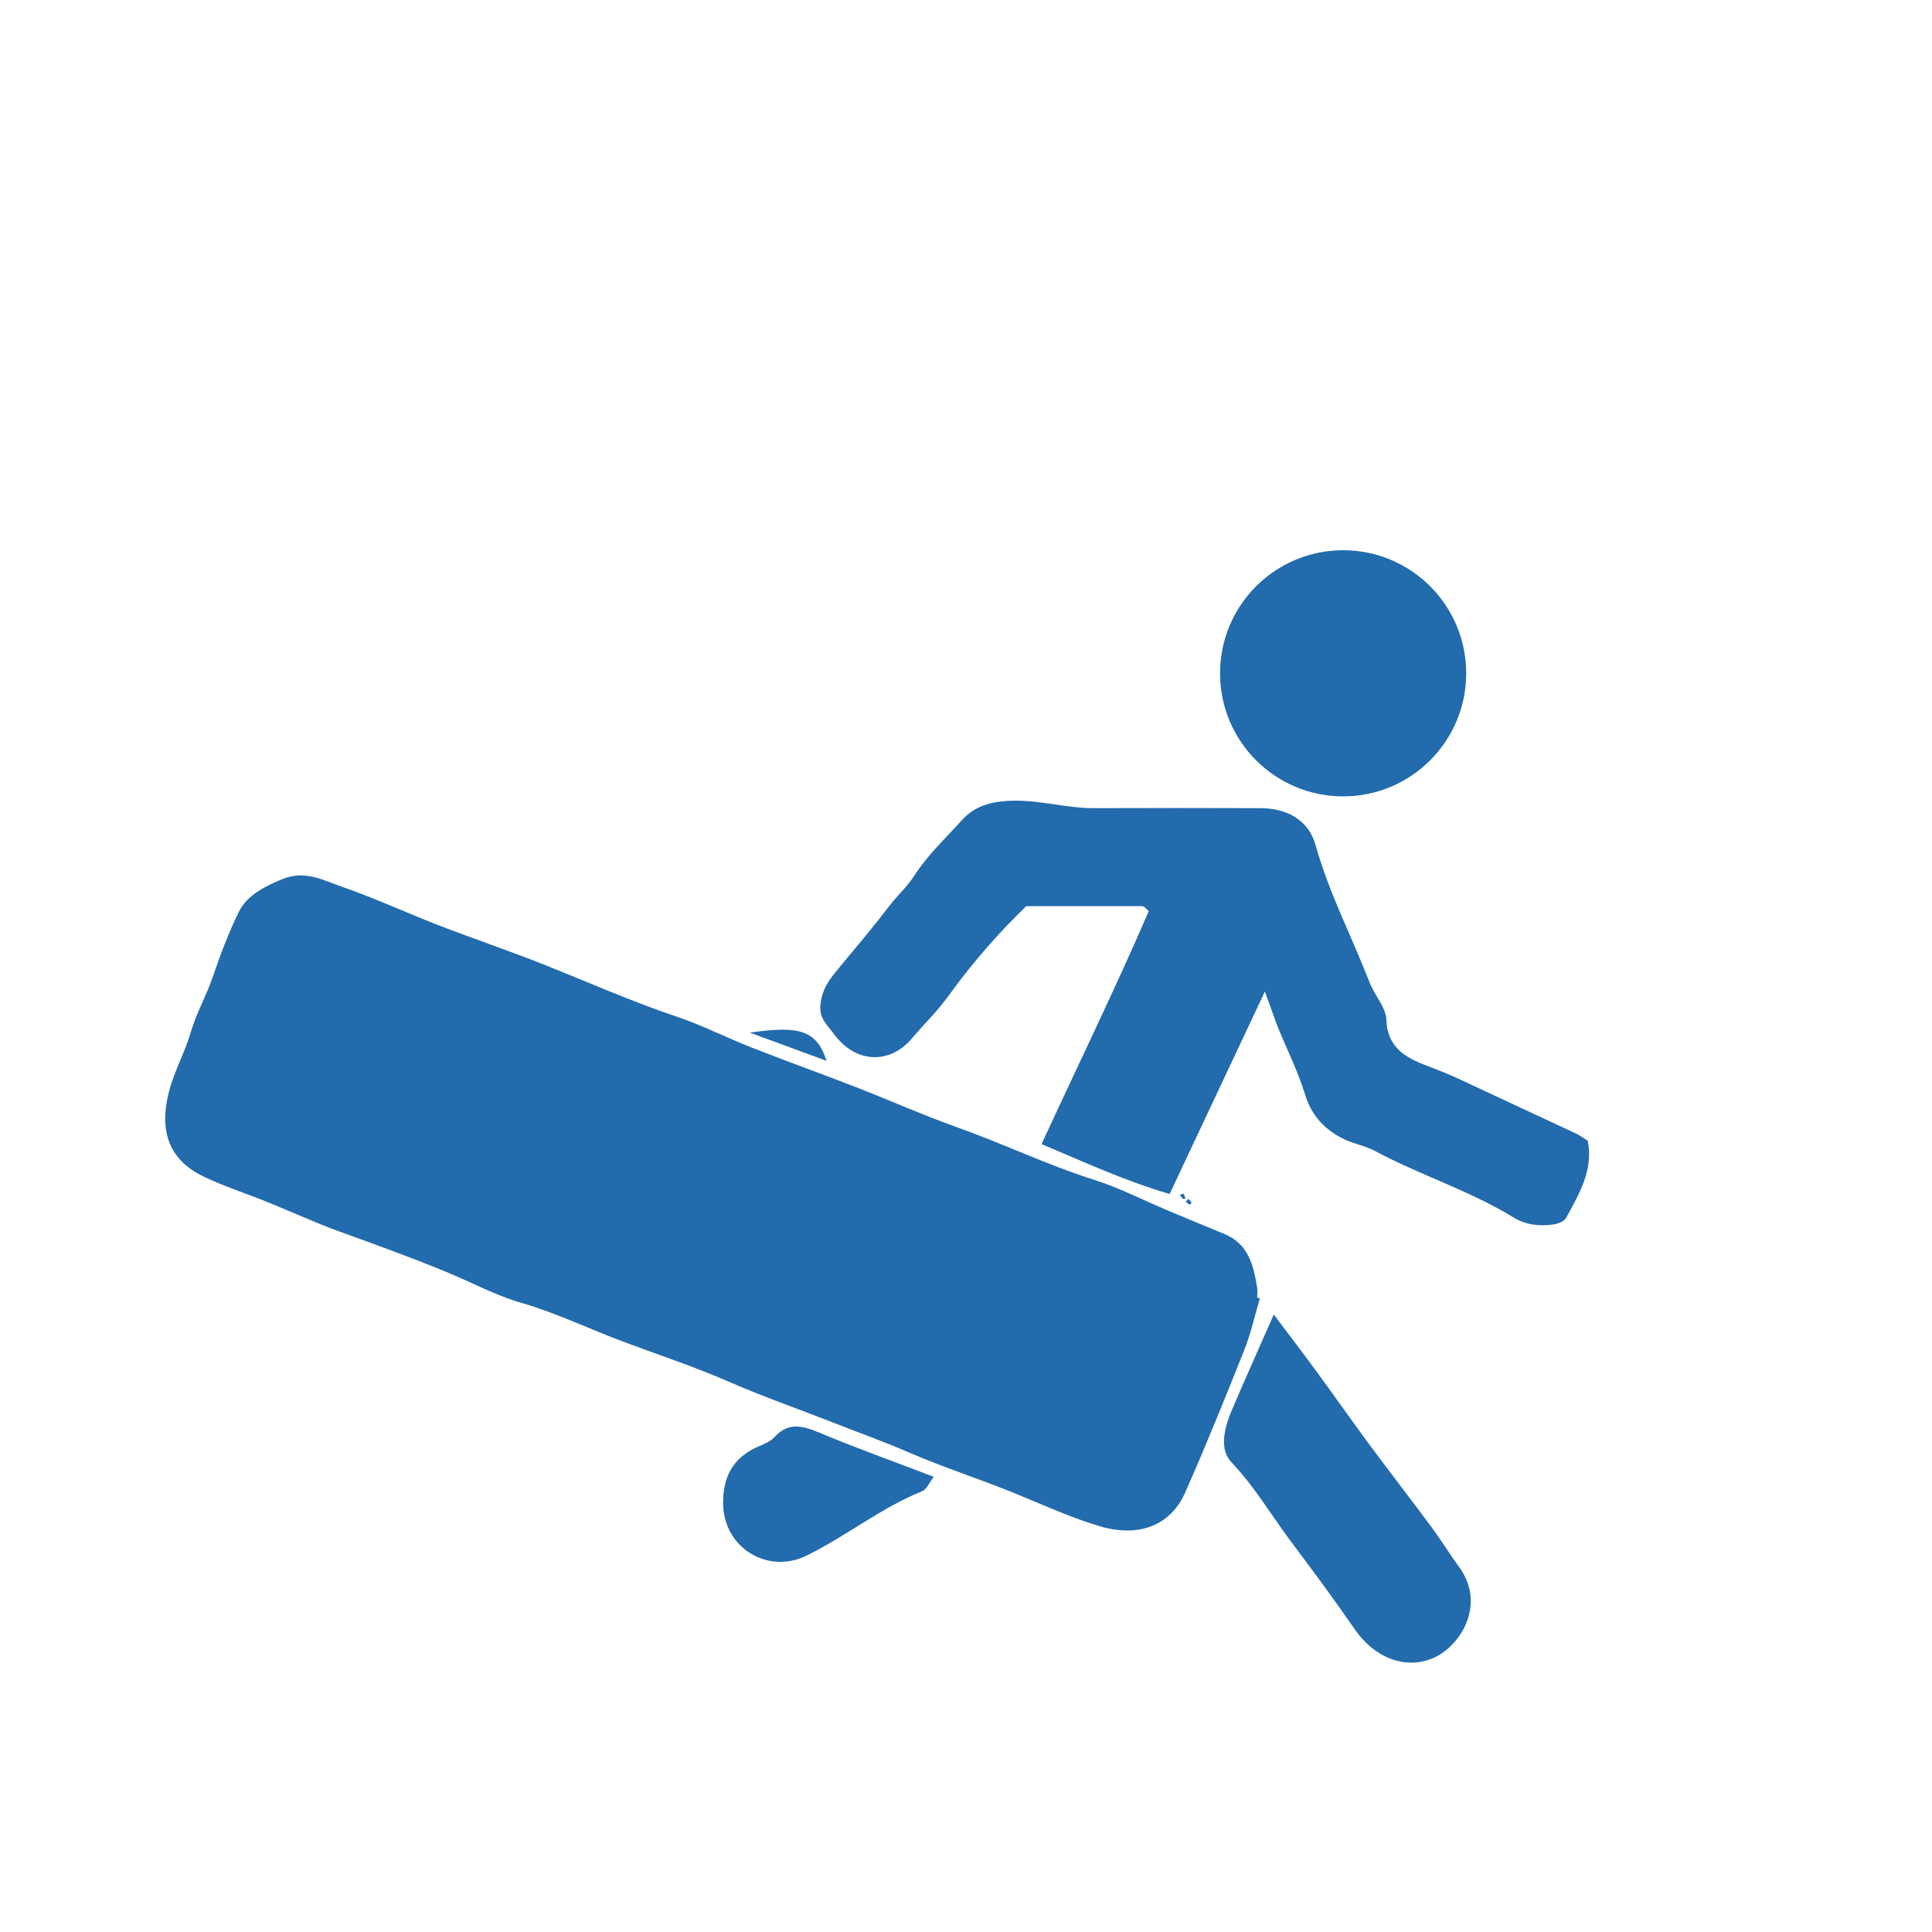 <?xml version="1.0" encoding="utf-8"?>
<!-- Generator: Adobe Illustrator 24.1.3, SVG Export Plug-In . SVG Version: 6.00 Build 0)  -->
<svg version="1.1" id="Layer_1" xmlns="http://www.w3.org/2000/svg" xmlns:xlink="http://www.w3.org/1999/xlink" x="0px" y="0px"
	 viewBox="0 0 100 100" style="enable-background:new 0 0 100 100;" xml:space="preserve">
<style type="text/css">
	.st0{fill:#226BAD;}
</style>
<path class="st0" d="M65.21,67.21c-0.27,0.9-0.47,1.83-0.82,2.7c-0.98,2.46-1.97,4.91-3.04,7.33c-0.79,1.79-2.49,2.35-4.49,1.74
	c-1.55-0.47-3-1.15-4.49-1.75c-1.73-0.7-3.51-1.27-5.23-2.01c-1.33-0.58-2.7-1.07-4.05-1.6c-1.78-0.7-3.6-1.33-5.36-2.1
	c-1.76-0.77-3.58-1.37-5.38-2.04c-1.8-0.67-3.52-1.51-5.38-2.05c-1.29-0.37-2.49-1.02-3.74-1.54c-1.87-0.78-3.77-1.46-5.67-2.15
	c-1.27-0.46-2.49-1.03-3.74-1.53c-1.11-0.45-2.25-0.81-3.32-1.33C8.7,60,8.23,58.48,8.75,56.49c0.28-1.07,0.82-2.02,1.13-3.08
	c0.29-0.99,0.82-1.91,1.15-2.89c0.38-1.13,0.81-2.25,1.33-3.32c0.42-0.87,1.41-1.36,2.29-1.71c1.18-0.47,2.13,0.1,3.11,0.43
	c1.66,0.58,3.27,1.32,4.91,1.96c1.84,0.71,3.71,1.34,5.54,2.07c2.26,0.9,4.49,1.89,6.81,2.67c1.32,0.44,2.58,1.09,3.88,1.6
	c1.83,0.72,3.69,1.38,5.53,2.1c1.69,0.66,3.35,1.4,5.06,2.01c2.4,0.85,4.69,1.96,7.12,2.73c1.33,0.42,2.58,1.07,3.87,1.61
	c0.96,0.4,1.91,0.8,2.87,1.19c1.27,0.51,1.53,1.63,1.72,2.79c0.03,0.16,0,0.34,0,0.5C65.12,67.18,65.16,67.19,65.21,67.21z"/>
<path class="st0" d="M65.47,51.32c-1.71,3.63-3.29,6.99-4.93,10.48c-2.28-0.66-4.43-1.66-6.63-2.58c1.88-4.08,3.82-8.05,5.55-12.06
	c-0.14-0.13-0.18-0.18-0.23-0.21c-0.04-0.03-0.1-0.05-0.15-0.05c-1.96,0-3.93,0-5.96,0c-1.46,1.41-2.81,2.96-4.03,4.65
	c-0.57,0.79-1.28,1.48-1.92,2.23c-1.1,1.29-2.88,1.3-4.02-0.28c-0.32-0.44-0.73-0.76-0.69-1.42c0.04-0.63,0.29-1.13,0.65-1.59
	c0.54-0.68,1.11-1.34,1.66-2.01c0.44-0.54,0.88-1.09,1.31-1.65c0.4-0.51,0.87-0.93,1.24-1.5c0.67-1.05,1.61-1.93,2.46-2.87
	c0.61-0.68,1.36-0.93,2.29-1c1.56-0.12,3.04,0.38,4.58,0.37c2.86-0.01,5.73-0.01,8.59,0c1.41,0,2.5,0.65,2.85,1.9
	c0.69,2.47,1.87,4.73,2.79,7.1c0.26,0.68,0.86,1.31,0.88,1.97c0.06,1.59,1.24,2.04,2.32,2.45c0.58,0.22,1.16,0.46,1.72,0.73
	c1.93,0.9,3.86,1.8,5.79,2.7c0.19,0.09,0.36,0.22,0.59,0.36c0.31,1.52-0.45,2.76-1.12,4c-0.1,0.19-0.44,0.31-0.68,0.34
	c-0.71,0.1-1.41,0.02-2.03-0.36c-2.27-1.39-4.83-2.19-7.17-3.44c-0.5-0.27-1.09-0.37-1.6-0.61c-0.99-0.48-1.69-1.2-2.03-2.32
	c-0.36-1.18-0.93-2.31-1.4-3.46C65.95,52.67,65.77,52.13,65.47,51.32z"/>
<path class="st0" d="M65.93,68.04c0.8,1.06,1.58,2.08,2.33,3.11c0.88,1.2,1.73,2.42,2.62,3.62c1.08,1.46,2.2,2.9,3.28,4.36
	c0.47,0.64,0.88,1.32,1.35,1.96c1.44,1.94,0.09,4.13-1.35,4.74c-1.43,0.6-3.02-0.02-4.04-1.5c-1.03-1.49-2.1-2.95-3.19-4.39
	c-1.07-1.41-1.95-2.95-3.18-4.24c-0.57-0.6-0.49-1.53,0.01-2.71C64.45,71.36,65.18,69.75,65.93,68.04z"/>
<path class="st0" d="M48.33,76.44c-0.22,0.28-0.36,0.65-0.61,0.75c-2.14,0.86-3.94,2.34-6,3.34c-1.99,0.96-4.22-0.41-4.29-2.62
	c-0.04-1.46,0.51-2.49,1.87-3.06c0.29-0.12,0.6-0.26,0.8-0.48c0.74-0.8,1.48-0.56,2.35-0.2C44.36,74.97,46.3,75.66,48.33,76.44z"/>
<path class="st0" d="M38.81,53.45c2.62-0.39,3.47-0.09,3.97,1.46C41.44,54.41,40.12,53.93,38.81,53.45z"/>
<path class="st0" d="M61.22,62.05c-0.05-0.07-0.1-0.13-0.16-0.2c0.07-0.02,0.19-0.08,0.2-0.06c0.05,0.07,0.07,0.17,0.1,0.26
	C61.32,62.05,61.27,62.05,61.22,62.05z"/>
<path class="st0" d="M61.68,62.25c-0.04,0.04-0.09,0.11-0.11,0.1c-0.07-0.04-0.14-0.1-0.2-0.15c0.05-0.05,0.1-0.1,0.15-0.15
	C61.57,62.12,61.63,62.18,61.68,62.25z"/>
<circle class="st0" cx="69.52" cy="34.85" r="6.37"/>
</svg>
